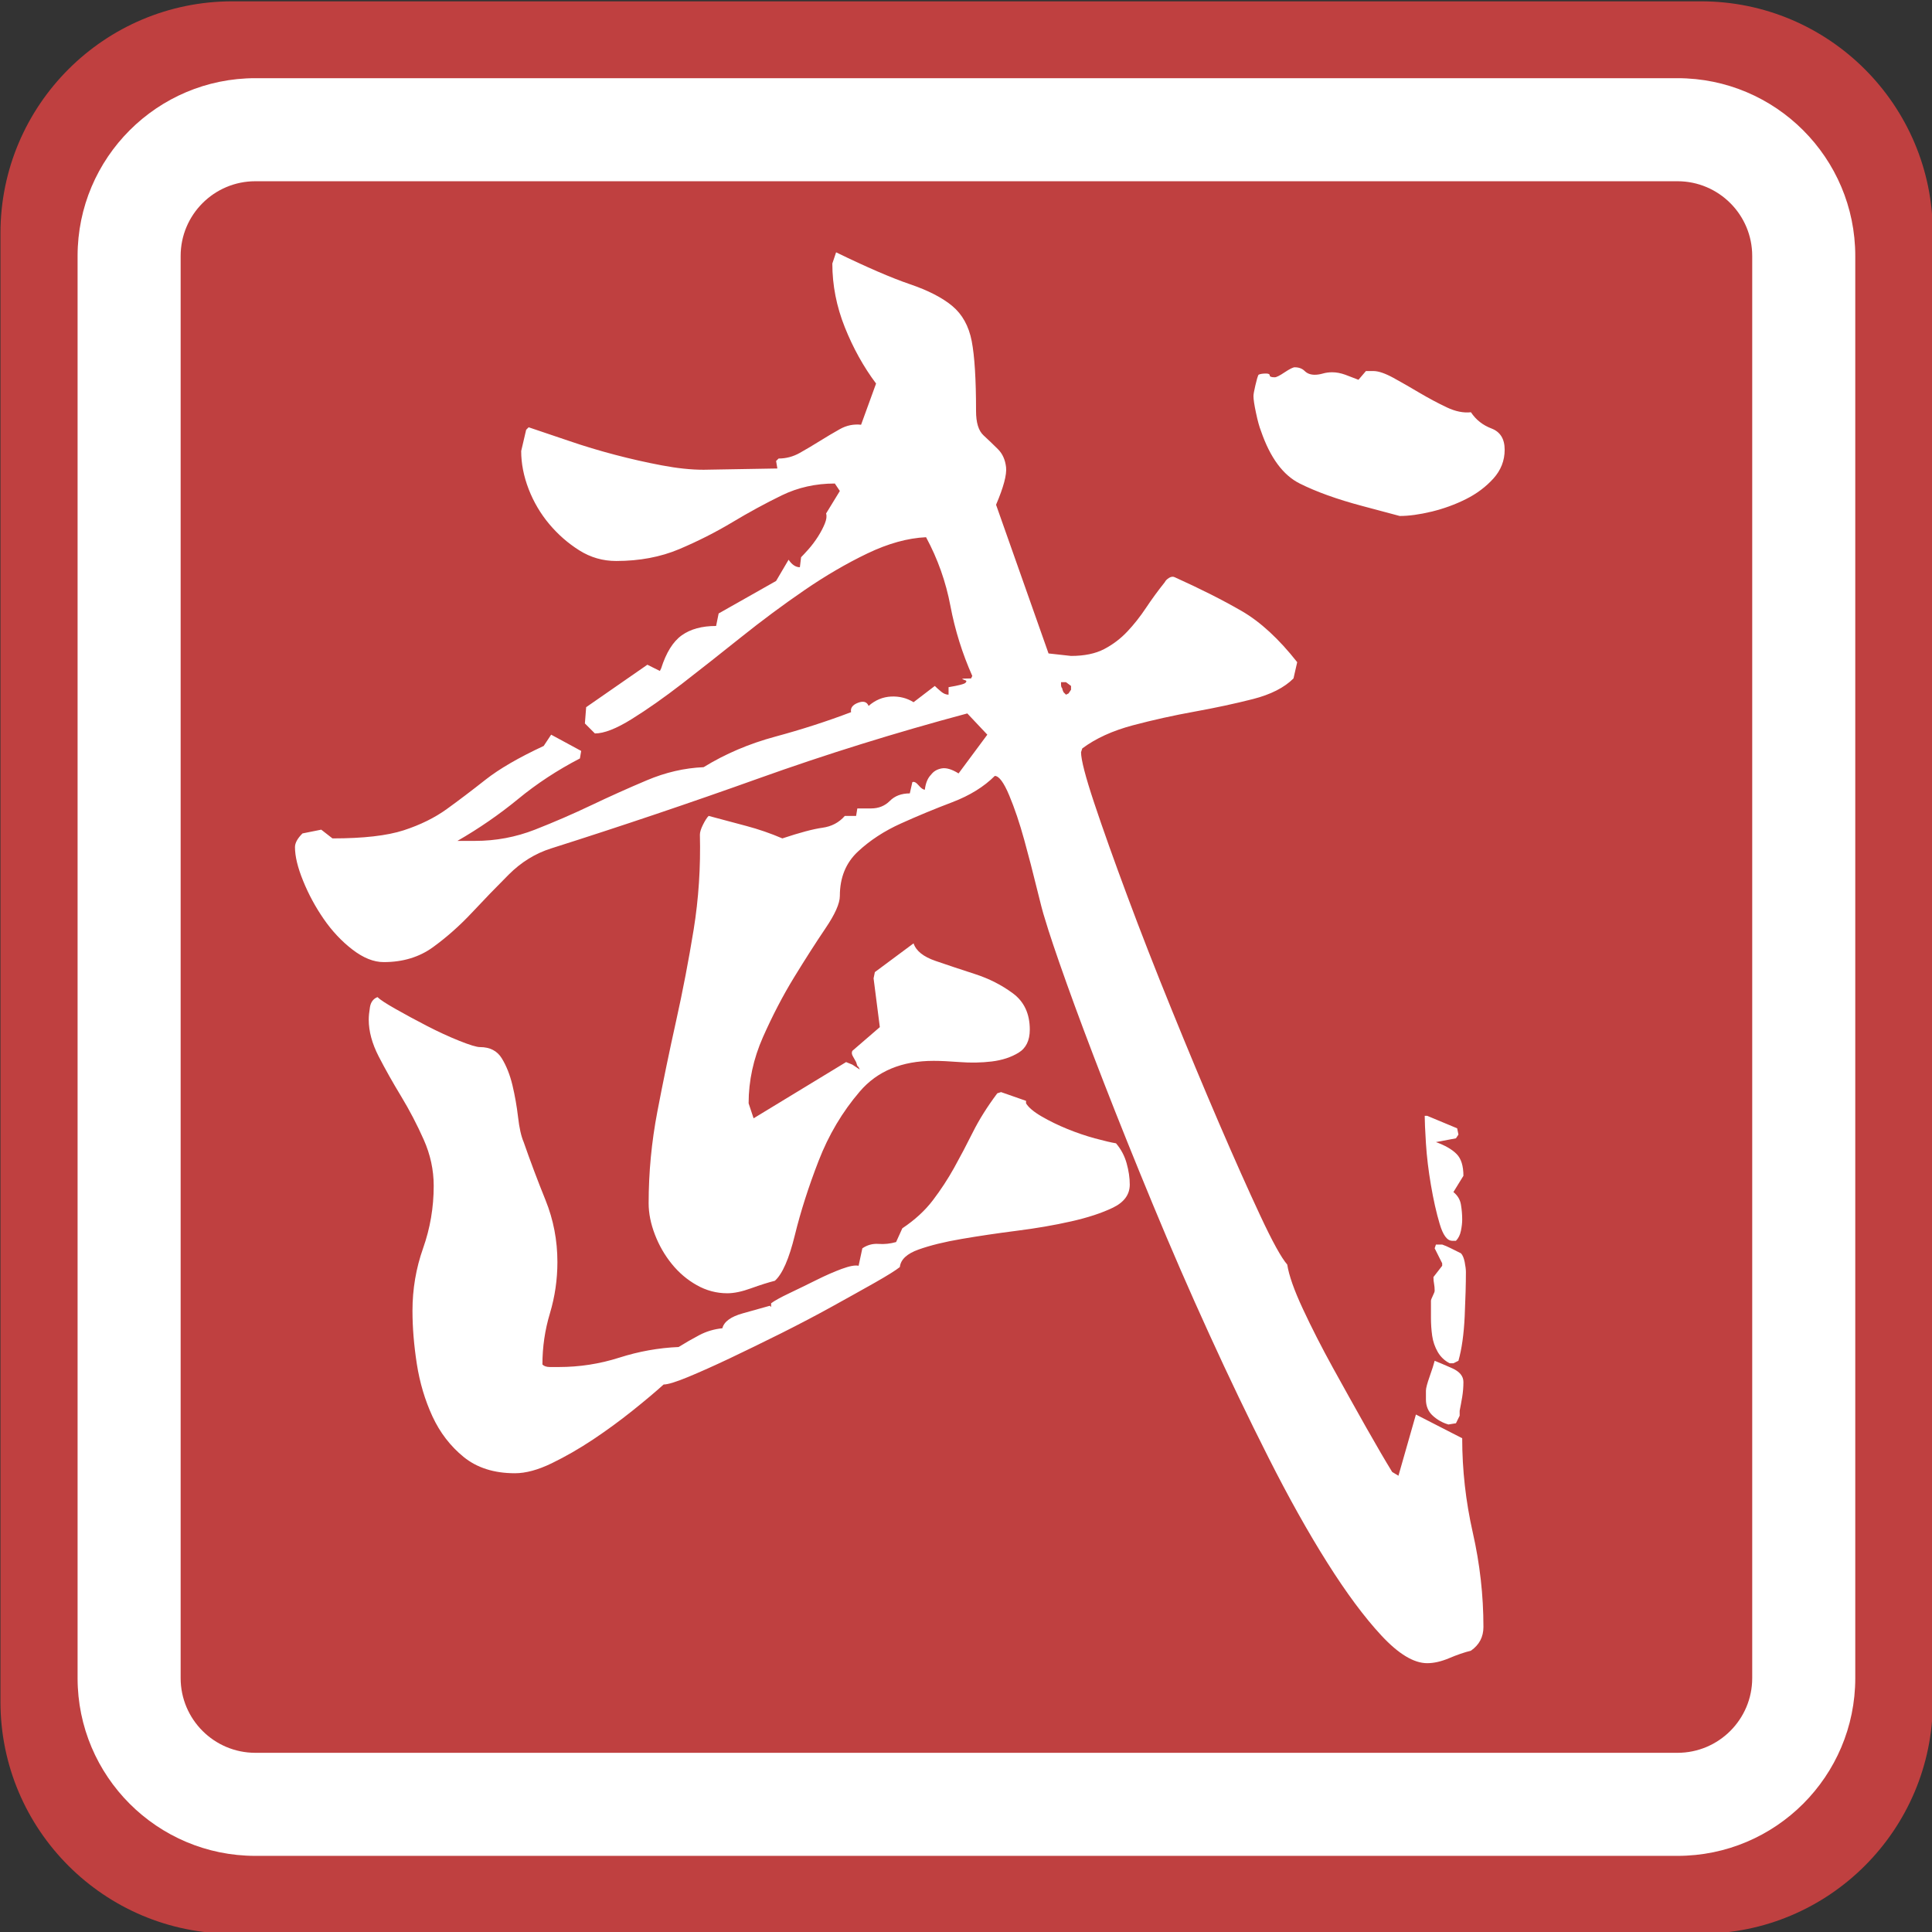 <?xml version="1.0" encoding="UTF-8" standalone="no"?>
<!DOCTYPE svg PUBLIC "-//W3C//DTD SVG 1.1//EN" "http://www.w3.org/Graphics/SVG/1.1/DTD/svg11.dtd">
<svg width="100%" height="100%" viewBox="0 0 150 150" version="1.1" xmlns="http://www.w3.org/2000/svg" xmlns:xlink="http://www.w3.org/1999/xlink" xml:space="preserve" xmlns:serif="http://www.serif.com/" style="fill-rule:evenodd;clip-rule:evenodd;stroke-linejoin:round;stroke-miterlimit:2;">
    <rect x="0" y="0" width="150" height="150" fill="#333333" stroke="none"/>
    <g transform="matrix(1,0,0,1,-245,-120.144)">
        <g transform="matrix(1,0,0,1,-4,9.144)">
            <g transform="matrix(1.849,0,0,1.849,51.457,-456.54)">
                <path d="M187.997,316.737C187.997,311.363 183.634,307 178.26,307L116.594,307C111.22,307 106.857,311.363 106.857,316.737L106.857,378.403C106.857,383.777 111.22,388.14 116.594,388.14L178.26,388.14C183.634,388.14 187.997,383.777 187.997,378.403L187.997,316.737Z" style="fill:rgb(191,64,64);"/>
            </g>
            <g transform="matrix(1.701,0,0,1.701,73.26,-405.137)">
                <path d="M187.997,315.114C187.997,310.636 184.361,307 179.883,307L114.971,307C110.493,307 106.857,310.636 106.857,315.114L106.857,380.026C106.857,384.504 110.493,388.14 114.971,388.14L179.883,388.14C184.361,388.14 187.997,384.504 187.997,380.026L187.997,315.114Z" style="fill:rgb(191,64,64);"/>
                <path d="M187.997,315.114L187.997,380.026C187.997,384.504 184.361,388.14 179.883,388.14L114.971,388.14C110.493,388.14 106.857,384.504 106.857,380.026L106.857,315.114C106.857,310.636 110.493,307 114.971,307L179.883,307C184.361,307 187.997,310.636 187.997,315.114ZM183.293,315.114C183.293,313.232 181.765,311.704 179.883,311.704L114.971,311.704C113.089,311.704 111.561,313.232 111.561,315.114L111.561,380.026C111.561,381.908 113.089,383.436 114.971,383.436L179.883,383.436C181.765,383.436 183.293,381.908 183.293,380.026L183.293,315.114Z" style="fill:white;"/>
            </g>
            <g transform="matrix(0.379,0,0,0.379,269.283,117.394)">
                <path d="M150.27,142.08C148.05,144.3 145.15,146.093 141.57,147.46C137.983,148.82 134.483,150.27 131.07,151.81C127.657,153.343 124.713,155.263 122.24,157.57C119.767,159.87 118.53,162.9 118.53,166.66C118.53,168.193 117.547,170.41 115.58,173.31C113.62,176.21 111.487,179.54 109.18,183.3C106.88,187.053 104.747,191.147 102.78,195.58C100.82,200.02 99.84,204.543 99.84,209.15L100.86,212.22L119.81,200.7L121.09,201.22L121.86,201.73L122.62,202.24L122.37,201.73L122.11,201.47L121.86,200.7C121.687,200.36 121.473,199.977 121.22,199.55C120.96,199.123 120.917,198.74 121.09,198.4L126.72,193.54L125.44,183.55L125.7,182.27L133.63,176.38C134.143,177.92 135.637,179.117 138.11,179.97C140.583,180.823 143.273,181.72 146.18,182.66C149.08,183.593 151.68,184.913 153.98,186.62C156.287,188.327 157.44,190.803 157.44,194.05C157.44,196.27 156.673,197.847 155.14,198.78C153.6,199.72 151.763,200.32 149.63,200.58C147.497,200.833 145.32,200.873 143.1,200.7C140.887,200.533 139.097,200.45 137.73,200.45C131.243,200.45 126.207,202.54 122.62,206.72C119.04,210.9 116.227,215.637 114.18,220.93C112.127,226.217 110.503,231.293 109.31,236.16C108.117,241.027 106.753,244.14 105.22,245.5C103.853,245.847 102.23,246.36 100.35,247.04C98.477,247.72 96.857,248.06 95.49,248.06C93.27,248.06 91.18,247.507 89.22,246.4C87.253,245.293 85.547,243.843 84.1,242.05C82.647,240.257 81.493,238.25 80.64,236.03C79.787,233.81 79.36,231.677 79.36,229.63C79.36,223.317 79.957,217.047 81.15,210.82C82.343,204.587 83.623,198.4 84.99,192.26C86.357,186.113 87.553,179.883 88.58,173.57C89.6,167.257 90.027,160.77 89.86,154.11C89.86,153.597 90.073,152.913 90.5,152.06C90.927,151.207 91.31,150.61 91.65,150.27C94.21,150.957 96.77,151.64 99.33,152.32C101.89,153 104.363,153.853 106.75,154.88C110.337,153.687 113.067,152.96 114.94,152.7C116.82,152.447 118.357,151.637 119.55,150.27L121.86,150.27L122.11,148.74L124.93,148.74C126.463,148.74 127.743,148.227 128.77,147.2C129.79,146.173 131.153,145.66 132.86,145.66L133.38,143.36C133.72,143.187 134.147,143.4 134.66,144C135.167,144.6 135.593,144.9 135.94,144.9C136.107,143.533 136.533,142.507 137.22,141.82C137.727,141.14 138.45,140.713 139.39,140.54C140.33,140.373 141.483,140.717 142.85,141.57L148.74,133.63L144.64,129.28C129.96,133.207 115.71,137.643 101.89,142.59C88.063,147.543 73.897,152.323 59.39,156.93C56.15,157.95 53.25,159.74 50.69,162.3C48.13,164.86 45.613,167.463 43.14,170.11C40.66,172.757 38.013,175.103 35.2,177.15C32.387,179.197 29.017,180.22 25.09,180.22C23.043,180.22 20.91,179.367 18.69,177.66C16.47,175.953 14.507,173.863 12.8,171.39C11.093,168.917 9.687,166.313 8.58,163.58C7.467,160.853 6.91,158.55 6.91,156.67C6.91,155.817 7.423,154.88 8.45,153.86L12.29,153.09L14.59,154.88C20.903,154.88 25.767,154.327 29.18,153.22C32.593,152.107 35.54,150.653 38.02,148.86C40.493,147.073 43.137,145.07 45.95,142.85C48.77,140.63 52.74,138.327 57.86,135.94L59.39,133.63L65.54,136.96L65.28,138.5C60.673,140.887 56.45,143.66 52.61,146.82C48.77,149.973 44.63,152.83 40.19,155.39L43.78,155.39C48.047,155.39 52.14,154.623 56.06,153.09C59.987,151.55 63.827,149.887 67.58,148.1C71.34,146.307 75.14,144.6 78.98,142.98C82.82,141.353 86.7,140.457 90.62,140.29C95.06,137.557 99.967,135.467 105.34,134.02C110.72,132.567 115.883,130.9 120.83,129.02C120.663,128.167 121.133,127.527 122.24,127.1C123.347,126.673 124.073,126.887 124.42,127.74C125.78,126.547 127.313,125.907 129.02,125.82C130.727,125.74 132.263,126.127 133.63,126.98L137.98,123.65C138.327,123.99 138.753,124.373 139.26,124.8C139.773,125.227 140.287,125.44 140.8,125.44L140.8,123.9C142.847,123.56 144,123.263 144.26,123.01C144.513,122.75 144.513,122.58 144.26,122.5C144,122.413 143.787,122.327 143.62,122.24C143.447,122.153 144.043,122.11 145.41,122.11L145.66,121.6C143.613,116.993 142.12,112.213 141.18,107.26C140.247,102.313 138.583,97.62 136.19,93.18C132.437,93.353 128.427,94.463 124.16,96.51C119.893,98.557 115.583,101.073 111.23,104.06C106.877,107.047 102.567,110.247 98.3,113.66C94.033,117.073 90.023,120.233 86.27,123.14C82.517,126.04 79.06,128.47 75.9,130.43C72.747,132.397 70.23,133.38 68.35,133.38L66.3,131.33L66.56,128L79.1,119.3L81.66,120.58L81.92,120.06C82.947,116.82 84.353,114.56 86.14,113.28C87.933,112 90.28,111.36 93.18,111.36L93.7,108.8L105.47,102.14L108.03,97.79C108.717,98.817 109.487,99.33 110.34,99.33L110.59,97.28C110.93,96.94 111.443,96.387 112.13,95.62C112.81,94.847 113.45,93.993 114.05,93.06C114.643,92.12 115.113,91.223 115.46,90.37C115.8,89.517 115.883,88.833 115.71,88.32L118.53,83.71L117.5,82.18C113.58,82.18 109.953,82.99 106.62,84.61C103.293,86.23 99.923,88.063 96.51,90.11C93.097,92.157 89.47,93.993 85.63,95.62C81.79,97.24 77.48,98.05 72.7,98.05C69.973,98.05 67.457,97.323 65.15,95.87C62.85,94.423 60.803,92.633 59.01,90.5C57.217,88.367 55.807,85.977 54.78,83.33C53.76,80.683 53.25,78.08 53.25,75.52L54.27,71.17L54.78,70.66C57.34,71.513 60.113,72.45 63.1,73.47C66.087,74.497 69.203,75.437 72.45,76.29C75.69,77.143 78.89,77.867 82.05,78.46C85.203,79.06 88.06,79.36 90.62,79.36L105.73,79.1L105.47,77.57L105.98,77.06C107.52,77.06 108.973,76.673 110.34,75.9C111.7,75.133 113.063,74.323 114.43,73.47C115.797,72.617 117.163,71.807 118.53,71.04C119.897,70.273 121.347,69.973 122.88,70.14L125.95,61.7C123.39,58.287 121.257,54.447 119.55,50.18C117.843,45.913 116.99,41.56 116.99,37.12L117.76,34.82C124.073,37.887 129.107,40.06 132.86,41.34C136.62,42.62 139.523,44.113 141.57,45.82C143.617,47.527 144.94,49.917 145.54,52.99C146.133,56.063 146.43,60.843 146.43,67.33C146.43,69.717 146.943,71.38 147.97,72.32C148.99,73.26 149.97,74.2 150.91,75.14C151.85,76.073 152.407,77.31 152.58,78.85C152.747,80.383 152.063,82.943 150.53,86.53L161.28,116.99L165.89,117.5C168.617,117.5 170.877,117.033 172.67,116.1C174.463,115.16 176.043,113.963 177.41,112.51C178.777,111.063 180.057,109.443 181.25,107.65C182.443,105.857 183.723,104.107 185.09,102.4C185.257,102.06 185.553,101.76 185.98,101.5C186.407,101.247 186.793,101.207 187.14,101.38C192.427,103.767 196.99,106.07 200.83,108.29C204.67,110.51 208.467,114.007 212.22,118.78L211.46,122.11C209.58,123.99 206.807,125.4 203.14,126.34C199.467,127.273 195.497,128.127 191.23,128.9C186.963,129.667 182.74,130.603 178.56,131.71C174.38,132.823 170.923,134.403 168.19,136.45L167.94,137.22C167.94,138.753 168.833,142.207 170.62,147.58C172.413,152.96 174.677,159.32 177.41,166.66C180.137,173.993 183.167,181.757 186.5,189.95C189.827,198.143 193.067,205.91 196.22,213.25C199.38,220.59 202.197,226.903 204.67,232.19C207.143,237.483 208.98,240.813 210.18,242.18C210.52,244.393 211.587,247.42 213.38,251.26C215.167,255.1 217.213,259.113 219.52,263.3C221.827,267.48 224.087,271.533 226.3,275.46C228.52,279.38 230.313,282.45 231.68,284.67L232.96,285.44L236.54,272.9L246.02,277.76C246.02,284.247 246.743,290.69 248.19,297.09C249.643,303.49 250.37,309.933 250.37,316.42C250.37,318.467 249.517,320.087 247.81,321.28C246.443,321.62 244.95,322.133 243.33,322.82C241.71,323.5 240.217,323.84 238.85,323.84C236.117,323.84 233,321.963 229.5,318.21C226.007,314.457 222.297,309.463 218.37,303.23C214.443,297.003 210.433,289.837 206.34,281.73C202.24,273.623 198.187,265.173 194.18,256.38C190.167,247.593 186.327,238.763 182.66,229.89C178.987,221.017 175.657,212.74 172.67,205.06C169.683,197.38 167.123,190.553 164.99,184.58C162.857,178.607 161.363,174.167 160.51,171.26C160.17,170.24 159.617,168.15 158.85,164.99C158.083,161.837 157.23,158.553 156.29,155.14C155.35,151.727 154.327,148.697 153.22,146.05C152.107,143.403 151.123,142.08 150.27,142.08ZM165.89,124.42L165.89,123.65L164.86,122.88L163.84,122.88L163.84,123.39C163.84,123.73 163.927,123.987 164.1,124.16C164.1,124.333 164.183,124.59 164.35,124.93L164.86,125.44L165.38,125.18L165.89,124.42ZM30.98,251.65C30.98,247.21 31.703,242.943 33.15,238.85C34.603,234.75 35.33,230.483 35.33,226.05C35.33,222.803 34.647,219.647 33.28,216.58C31.913,213.507 30.377,210.56 28.67,207.74C26.963,204.927 25.427,202.197 24.06,199.55C22.7,196.903 22.02,194.387 22.02,192C22.02,191.32 22.103,190.467 22.27,189.44C22.443,188.413 22.957,187.73 23.81,187.39C24.323,187.903 25.56,188.713 27.52,189.82C29.48,190.933 31.613,192.087 33.92,193.28C36.227,194.473 38.447,195.497 40.58,196.35C42.713,197.203 44.12,197.63 44.8,197.63C46.847,197.63 48.34,198.4 49.28,199.94C50.22,201.473 50.947,203.307 51.46,205.44C51.967,207.573 52.35,209.75 52.61,211.97C52.863,214.19 53.247,215.897 53.76,217.09C55.127,221.017 56.62,224.983 58.24,228.99C59.86,233.003 60.67,237.227 60.67,241.66C60.67,245.247 60.16,248.747 59.14,252.16C58.113,255.573 57.6,259.073 57.6,262.66C57.94,263 58.453,263.17 59.14,263.17L60.93,263.17C65.197,263.17 69.333,262.53 73.34,261.25C77.353,259.97 81.407,259.243 85.5,259.07C86.867,258.217 88.277,257.407 89.73,256.64C91.177,255.873 92.753,255.403 94.46,255.23C94.807,253.863 96.217,252.84 98.69,252.16C101.163,251.48 102.997,250.967 104.19,250.62L104.45,250.88L104.45,250.11C105.13,249.597 106.367,248.913 108.16,248.06C109.953,247.207 111.787,246.313 113.66,245.38C115.54,244.44 117.29,243.67 118.91,243.07C120.53,242.477 121.683,242.263 122.37,242.43L123.14,238.85C124.16,238.163 125.267,237.863 126.46,237.95C127.66,238.037 128.857,237.91 130.05,237.57L131.33,234.75C133.89,233.043 135.98,231.123 137.6,228.99C139.22,226.857 140.67,224.64 141.95,222.34C143.23,220.033 144.51,217.6 145.79,215.04C147.07,212.48 148.733,209.833 150.78,207.1L151.55,206.85L156.67,208.64L156.67,209.15C157.183,210.003 158.25,210.9 159.87,211.84C161.49,212.78 163.24,213.633 165.12,214.4C167,215.167 168.877,215.807 170.75,216.32C172.63,216.833 174.08,217.173 175.1,217.34C176.127,218.54 176.853,219.907 177.28,221.44C177.707,222.973 177.92,224.423 177.92,225.79C177.92,227.837 176.767,229.417 174.46,230.53C172.16,231.637 169.303,232.573 165.89,233.34C162.477,234.113 158.763,234.753 154.75,235.26C150.743,235.773 146.99,236.33 143.49,236.93C139.99,237.523 137.047,238.247 134.66,239.1C132.267,239.953 130.987,241.15 130.82,242.69C129.967,243.37 128.26,244.437 125.7,245.89C123.14,247.337 120.237,248.957 116.99,250.75C113.75,252.543 110.253,254.38 106.5,256.26C102.74,258.133 99.24,259.84 96,261.38C92.76,262.913 89.9,264.193 87.42,265.22C84.947,266.24 83.283,266.75 82.43,266.75C80.723,268.29 78.59,270.083 76.03,272.13C73.47,274.177 70.783,276.14 67.97,278.02C65.15,279.893 62.333,281.513 59.52,282.88C56.707,284.247 54.19,284.93 51.97,284.93C47.703,284.93 44.203,283.82 41.47,281.6C38.743,279.38 36.61,276.607 35.07,273.28C33.537,269.953 32.47,266.37 31.87,262.53C31.277,258.69 30.98,255.063 30.98,251.65ZM238.59,269.82L238.59,268.03C238.59,267.517 238.847,266.537 239.36,265.09C239.873,263.637 240.213,262.57 240.38,261.89C241.233,262.23 242.43,262.74 243.97,263.42C245.503,264.107 246.27,265.047 246.27,266.24C246.27,267.267 246.187,268.29 246.02,269.31C245.847,270.337 245.673,271.277 245.5,272.13L245.5,273.15L244.74,274.69L243.2,274.94C242.007,274.6 240.94,274.003 240,273.15C239.06,272.297 238.59,271.187 238.59,269.82ZM239.62,249.6C239.62,249.427 239.747,249.087 240,248.58C240.253,248.067 240.38,247.723 240.38,247.55C240.38,247.037 240.34,246.567 240.26,246.14C240.173,245.713 240.13,245.247 240.13,244.74L241.92,242.43L241.92,241.92L240.38,238.85L240.64,238.08L241.92,238.08C242.433,238.253 243.03,238.51 243.71,238.85C245.077,239.53 245.76,239.87 245.76,239.87C246.1,240.21 246.357,240.807 246.53,241.66C246.697,242.513 246.78,243.197 246.78,243.71C246.78,246.103 246.697,249.133 246.53,252.8C246.357,256.467 245.93,259.497 245.25,261.89L244.22,262.4L243.46,262.4C242.433,261.887 241.62,261.12 241.02,260.1C240.427,259.073 240.043,257.963 239.87,256.77C239.703,255.577 239.62,254.34 239.62,253.06L239.62,249.6ZM238.34,211.71L238.85,211.71L244.99,214.27L245.25,215.55L244.74,216.32L240.64,217.09C242.52,217.77 243.927,218.58 244.86,219.52C245.8,220.46 246.27,221.953 246.27,224L244.22,227.33C245.073,228.01 245.587,228.863 245.76,229.89C245.933,230.91 246.02,231.933 246.02,232.96C246.02,233.64 245.933,234.407 245.76,235.26C245.587,236.113 245.247,236.797 244.74,237.31L243.97,237.31C242.943,237.31 242.09,236.16 241.41,233.86C240.723,231.553 240.127,228.907 239.62,225.92C239.107,222.933 238.763,220.073 238.59,217.34C238.423,214.613 238.34,212.737 238.34,211.71ZM203.26,64.26C203.26,63.913 203.39,63.187 203.65,62.08C203.903,60.973 204.117,60.247 204.29,59.9C204.63,59.733 205.14,59.65 205.82,59.65C206.333,59.65 206.59,59.777 206.59,60.03C206.59,60.29 206.933,60.42 207.62,60.42C207.96,60.42 208.64,60.077 209.66,59.39C210.687,58.71 211.37,58.37 211.71,58.37C212.563,58.37 213.247,58.627 213.76,59.14C214.273,59.647 214.957,59.9 215.81,59.9C216.323,59.9 216.877,59.817 217.47,59.65C218.07,59.477 218.71,59.39 219.39,59.39C220.243,59.39 221.14,59.56 222.08,59.9C223.02,60.247 223.917,60.59 224.77,60.93L226.3,59.14L227.84,59.14C228.867,59.14 230.233,59.607 231.94,60.54C233.647,61.48 235.437,62.507 237.31,63.62C239.19,64.727 241.027,65.707 242.82,66.56C244.607,67.413 246.27,67.753 247.81,67.58C248.83,69.12 250.237,70.23 252.03,70.91C253.823,71.597 254.72,73.047 254.72,75.26C254.72,77.48 253.953,79.443 252.42,81.15C250.88,82.857 249,84.267 246.78,85.38C244.567,86.487 242.22,87.34 239.74,87.94C237.267,88.533 235.093,88.83 233.22,88.83L225.54,86.78C220.42,85.42 216.153,83.887 212.74,82.18C209.327,80.473 206.68,76.887 204.8,71.42C204.46,70.567 204.12,69.33 203.78,67.71C203.433,66.09 203.26,64.94 203.26,64.26Z" style="fill:white;fill-rule:nonzero;"/>
            </g>
        </g>
    </g>
</svg>
